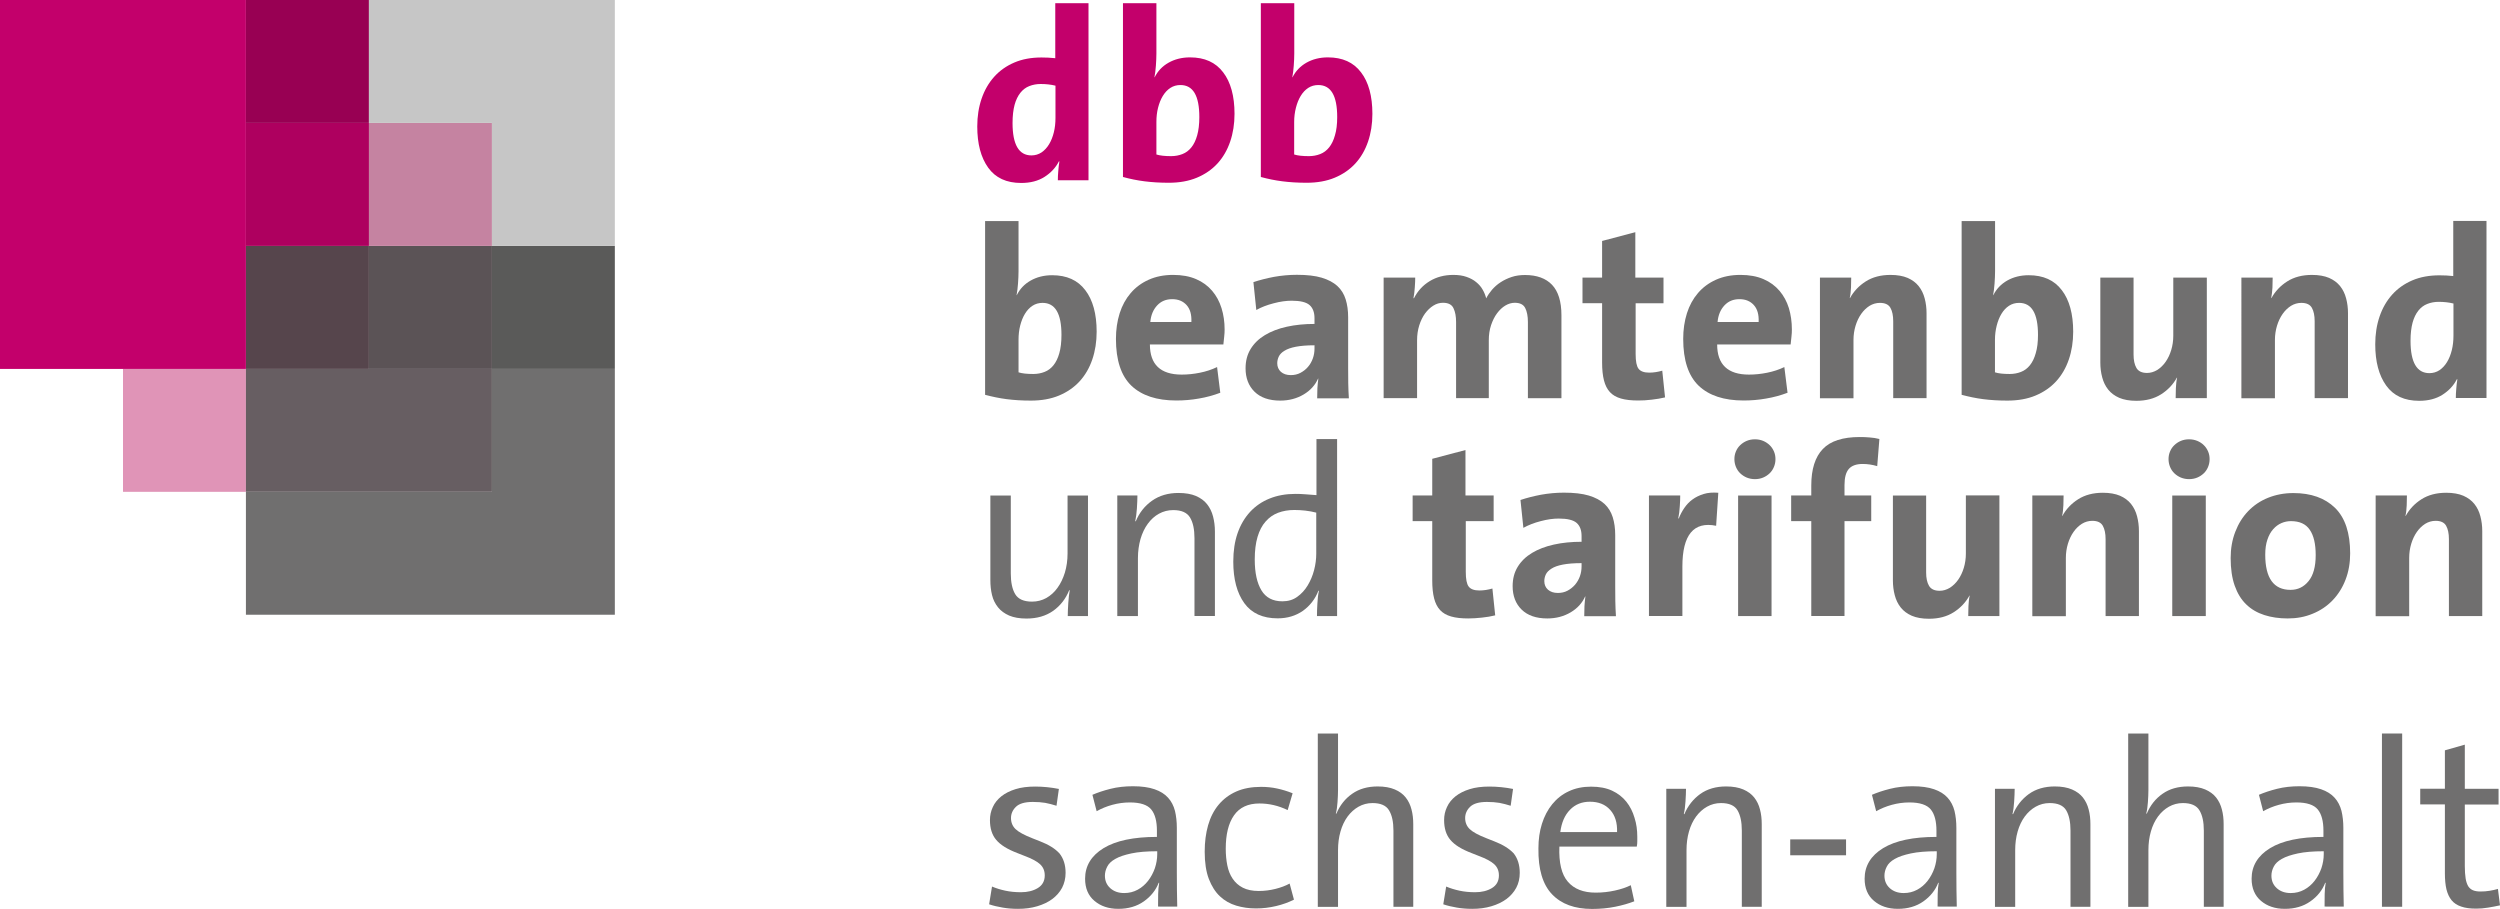 <?xml version="1.0" encoding="utf-8"?>
<!-- Generator: Adobe Illustrator 23.0.2, SVG Export Plug-In . SVG Version: 6.00 Build 0)  -->
<svg version="1.1" id="Ebene_1" xmlns="http://www.w3.org/2000/svg" xmlns:xlink="http://www.w3.org/1999/xlink" x="0px" y="0px"
	 viewBox="0 0 242.26 88.08" style="enable-background:new 0 0 242.26 88.08;" xml:space="preserve">
<style type="text/css">
	.st0{fill:#E094B7;}
	.st1{fill:#56454C;}
	.st2{fill:#5B5356;}
	.st3{fill:#C583A1;}
	.st4{fill:#675E62;}
	.st5{fill:#AE005F;}
	.st6{fill:#980053;}
	.st7{fill:#5A5A59;}
	.st8{fill:#706F6F;}
	.st9{fill:#C3006B;}
	.st10{fill:#C6C6C6;}
	.st11{fill-rule:evenodd;clip-rule:evenodd;fill:#706F6F;}
	.st12{fill-rule:evenodd;clip-rule:evenodd;fill:#C3006B;}
</style>
<g>
	<polygon class="st0" points="11.92,35.75 23.83,35.75 23.83,47.66 11.92,47.66 11.92,35.75 	"/>
	<polygon class="st1" points="23.83,23.83 35.75,23.83 35.75,35.75 23.83,35.75 23.83,23.83 	"/>
	<polygon class="st2" points="35.75,23.83 47.67,23.83 47.67,35.75 35.75,35.75 35.75,23.83 	"/>
	<polygon class="st3" points="35.75,11.91 47.67,11.91 47.67,23.83 35.75,23.83 35.75,11.91 	"/>
	<polygon class="st4" points="23.83,35.75 47.67,35.75 47.67,47.66 23.83,47.66 23.83,35.75 	"/>
	<polygon class="st5" points="23.83,11.91 35.75,11.91 35.75,23.83 23.83,23.83 23.83,11.91 	"/>
	<polygon class="st6" points="23.83,0 35.75,0 35.75,11.91 23.83,11.91 23.83,0 	"/>
	<polygon class="st7" points="47.67,23.83 59.58,23.83 59.58,35.75 47.67,35.75 47.67,23.83 	"/>
	<polygon class="st8" points="47.67,35.75 59.58,35.75 59.58,59.57 23.83,59.57 23.83,47.66 47.67,47.66 47.67,35.75 	"/>
	<polygon class="st9" points="23.83,0 23.83,35.75 0,35.75 0,0 23.83,0 	"/>
	<polygon class="st10" points="35.75,0 59.58,0 59.58,23.83 47.67,23.83 47.67,11.91 35.75,11.91 35.75,0 	"/>
	<path class="st8" d="M103.47,59.7c0-0.36,0.02-0.78,0.05-1.26c0.03-0.48,0.08-0.89,0.14-1.23l-0.05-0.02
		c-0.33,0.83-0.85,1.5-1.55,2c-0.71,0.5-1.57,0.75-2.59,0.75c-0.67,0-1.23-0.1-1.68-0.29c-0.45-0.2-0.81-0.46-1.08-0.8
		c-0.27-0.34-0.47-0.73-0.58-1.19c-0.11-0.45-0.16-0.94-0.16-1.46v-8.18h1.98v7.55c0,0.86,0.14,1.53,0.43,2.01
		c0.29,0.48,0.83,0.72,1.63,0.72c0.5,0,0.96-0.12,1.38-0.35c0.42-0.24,0.78-0.56,1.08-0.98c0.31-0.42,0.54-0.91,0.72-1.48
		c0.17-0.57,0.26-1.19,0.26-1.85v-5.62h1.98V59.7H103.47L103.47,59.7z"/>
	<path class="st8" d="M115.75,59.7v-7.54c0-0.86-0.14-1.53-0.43-2.01c-0.29-0.48-0.83-0.72-1.63-0.72c-0.5,0-0.96,0.12-1.38,0.35
		c-0.42,0.23-0.78,0.56-1.08,0.97c-0.31,0.42-0.54,0.91-0.71,1.48c-0.16,0.57-0.25,1.19-0.25,1.85v5.62h-2V48.01h1.95
		c0,0.36-0.02,0.78-0.05,1.26c-0.03,0.48-0.09,0.89-0.16,1.23l0.05,0.02c0.34-0.83,0.87-1.5,1.58-2c0.71-0.5,1.56-0.75,2.56-0.75
		c0.67,0,1.24,0.1,1.69,0.29c0.45,0.2,0.82,0.46,1.08,0.8c0.27,0.34,0.46,0.73,0.58,1.19c0.12,0.46,0.18,0.94,0.18,1.46v8.18H115.75
		L115.75,59.7z"/>
	<path class="st11" d="M127.57,49.68c-0.36-0.09-0.72-0.16-1.08-0.2c-0.36-0.04-0.71-0.06-1.06-0.06c-0.58,0-1.1,0.09-1.58,0.27
		c-0.47,0.18-0.87,0.46-1.21,0.85c-0.34,0.38-0.6,0.88-0.78,1.49c-0.18,0.61-0.27,1.34-0.27,2.19c0,1.29,0.22,2.28,0.65,2.99
		c0.43,0.71,1.11,1.06,2.03,1.06c0.55,0,1.03-0.14,1.43-0.43c0.41-0.29,0.75-0.66,1.02-1.11c0.27-0.45,0.48-0.94,0.62-1.48
		c0.14-0.54,0.21-1.07,0.21-1.59V49.68L127.57,49.68z M127.62,59.7c0-0.34,0.01-0.75,0.04-1.21c0.02-0.46,0.07-0.88,0.15-1.23
		l-0.05-0.02c-0.31,0.81-0.82,1.46-1.5,1.95c-0.69,0.48-1.5,0.73-2.45,0.73c-1.44,0-2.52-0.49-3.23-1.47
		c-0.71-0.98-1.07-2.32-1.07-4.03c0-1.03,0.14-1.96,0.42-2.76c0.28-0.81,0.69-1.49,1.21-2.06c0.52-0.56,1.16-1,1.89-1.29
		c0.74-0.3,1.57-0.45,2.49-0.45c0.33,0,0.66,0.01,1,0.04c0.34,0.02,0.69,0.05,1.05,0.08v-5.43h2V59.7H127.62L127.62,59.7z"/>
	<path class="st8" d="M144.89,59.63c-0.39,0.1-0.82,0.17-1.29,0.22c-0.47,0.05-0.91,0.08-1.32,0.08c-0.66,0-1.21-0.06-1.66-0.19
		c-0.45-0.13-0.8-0.33-1.07-0.62c-0.27-0.29-0.46-0.67-0.58-1.14c-0.12-0.47-0.18-1.05-0.18-1.74V50.5h-1.9v-2.49h1.9v-3.55
		l3.22-0.85v4.4h2.73v2.49h-2.7v4.91c0,0.71,0.09,1.18,0.28,1.43c0.19,0.25,0.53,0.38,1.04,0.38c0.22,0,0.43-0.02,0.63-0.05
		c0.2-0.03,0.42-0.08,0.63-0.14L144.89,59.63L144.89,59.63z"/>
	<path class="st11" d="M153.26,54.57c-0.74,0-1.34,0.05-1.81,0.14c-0.47,0.09-0.84,0.22-1.1,0.39c-0.27,0.17-0.45,0.35-0.55,0.56
		c-0.1,0.21-0.15,0.43-0.15,0.65c0,0.35,0.12,0.62,0.35,0.83c0.24,0.21,0.56,0.32,0.96,0.32c0.34,0,0.66-0.07,0.94-0.22
		c0.28-0.15,0.52-0.34,0.73-0.58c0.2-0.24,0.36-0.51,0.47-0.82c0.11-0.31,0.16-0.63,0.16-0.96V54.57L153.26,54.57z M153.52,59.7
		c0-0.31,0.01-0.63,0.02-0.95c0.02-0.32,0.05-0.63,0.09-0.93l-0.02-0.03c-0.28,0.64-0.75,1.16-1.41,1.55
		c-0.66,0.39-1.41,0.59-2.26,0.59c-1.08,0-1.91-0.29-2.49-0.86c-0.58-0.57-0.87-1.33-0.87-2.27c0-0.71,0.16-1.33,0.49-1.87
		c0.33-0.54,0.79-0.99,1.39-1.35c0.6-0.36,1.3-0.63,2.12-0.81c0.81-0.18,1.71-0.27,2.68-0.27v-0.56c0-0.56-0.16-0.99-0.48-1.27
		c-0.32-0.28-0.9-0.42-1.73-0.42c-0.53,0-1.12,0.08-1.75,0.25c-0.63,0.16-1.19,0.38-1.68,0.65l-0.28-2.7
		c0.6-0.2,1.26-0.37,1.99-0.51c0.73-0.13,1.47-0.2,2.22-0.2c0.97,0,1.77,0.09,2.41,0.28c0.63,0.19,1.14,0.46,1.52,0.81
		c0.38,0.35,0.64,0.79,0.8,1.29c0.16,0.51,0.24,1.09,0.24,1.73v4.94c0,0.46,0,0.94,0.01,1.45c0.01,0.51,0.03,1,0.06,1.47H153.52
		L153.52,59.7z"/>
	<path class="st11" d="M166.3,50.95c-2.18-0.44-3.27,0.88-3.27,3.95v4.79h-3.24V48.01h3.03c0,0.27-0.01,0.61-0.04,1.02
		c-0.02,0.41-0.07,0.82-0.15,1.21h0.05c0.14-0.36,0.32-0.7,0.54-1.02c0.22-0.32,0.48-0.6,0.79-0.82c0.31-0.23,0.67-0.4,1.08-0.53
		c0.41-0.13,0.89-0.16,1.42-0.12L166.3,50.95L166.3,50.95z"/>
	<path class="st11" d="M168.43,59.7V48.51v-0.49h3.24V59.7H168.43L168.43,59.7z M172.05,44.49c0,0.27-0.05,0.52-0.15,0.76
		c-0.1,0.24-0.24,0.45-0.42,0.62c-0.18,0.17-0.39,0.31-0.63,0.41c-0.24,0.1-0.5,0.15-0.79,0.15c-0.28,0-0.54-0.05-0.79-0.15
		c-0.24-0.1-0.45-0.24-0.63-0.41c-0.18-0.17-0.32-0.38-0.42-0.62c-0.1-0.24-0.15-0.5-0.15-0.76c0-0.27,0.05-0.52,0.15-0.75
		c0.1-0.24,0.24-0.44,0.42-0.61c0.18-0.17,0.39-0.31,0.63-0.41c0.24-0.1,0.51-0.15,0.79-0.15c0.28,0,0.54,0.05,0.79,0.15
		c0.24,0.1,0.45,0.24,0.63,0.41c0.18,0.17,0.32,0.38,0.42,0.61C172,43.97,172.05,44.22,172.05,44.49L172.05,44.49z"/>
	<path class="st8" d="M181.91,45.17c-0.47-0.14-0.94-0.21-1.41-0.21c-0.61,0-1.06,0.16-1.34,0.48c-0.28,0.32-0.42,0.84-0.42,1.56
		v1.01h2.59v2.49h-2.59v9.19h-3.22V50.5h-1.95v-2.49h1.95v-0.96c0-1.58,0.37-2.76,1.12-3.54c0.74-0.78,1.94-1.16,3.58-1.16
		c0.31,0,0.63,0.01,0.95,0.04c0.32,0.02,0.64,0.07,0.95,0.15L181.91,45.17L181.91,45.17z"/>
	<path class="st8" d="M190.73,59.7c0-0.25,0.01-0.57,0.02-0.95c0.02-0.38,0.05-0.72,0.12-1.02l-0.02-0.02
		c-0.36,0.66-0.87,1.2-1.53,1.62c-0.66,0.42-1.46,0.63-2.4,0.63c-0.66,0-1.21-0.1-1.66-0.29c-0.45-0.2-0.8-0.46-1.07-0.8
		c-0.27-0.34-0.46-0.73-0.58-1.19c-0.12-0.45-0.18-0.93-0.18-1.43v-8.23h3.22v7.45c0,0.55,0.09,0.98,0.28,1.3
		c0.19,0.32,0.53,0.48,1.03,0.48c0.34,0,0.67-0.1,0.99-0.29c0.31-0.2,0.58-0.46,0.81-0.79c0.23-0.33,0.41-0.71,0.54-1.14
		c0.13-0.43,0.2-0.89,0.2-1.38v-5.64h3.25V59.7H190.73L190.73,59.7z"/>
	<path class="st8" d="M204.04,59.7v-7.45c0-0.55-0.09-0.98-0.27-1.3c-0.18-0.32-0.52-0.48-1.02-0.48c-0.36,0-0.7,0.1-1.01,0.29
		c-0.31,0.2-0.58,0.46-0.81,0.79c-0.23,0.33-0.41,0.71-0.54,1.14c-0.13,0.43-0.2,0.89-0.2,1.38v5.64h-3.25V48.01h3.03
		c0,0.25-0.01,0.57-0.02,0.95c-0.02,0.38-0.05,0.72-0.12,1.02l0.02,0.02c0.36-0.66,0.87-1.2,1.53-1.62c0.66-0.42,1.46-0.63,2.4-0.63
		c0.66,0,1.21,0.1,1.66,0.29c0.45,0.2,0.8,0.46,1.07,0.8c0.27,0.34,0.46,0.73,0.58,1.19c0.12,0.46,0.18,0.93,0.18,1.44v8.23H204.04
		L204.04,59.7z"/>
	<path class="st11" d="M210.5,59.7V48.51v-0.49h3.25V59.7H210.5L210.5,59.7z M214.12,44.49c0,0.27-0.05,0.52-0.15,0.76
		c-0.1,0.24-0.24,0.45-0.42,0.62c-0.18,0.17-0.39,0.31-0.63,0.41c-0.24,0.1-0.51,0.15-0.79,0.15c-0.28,0-0.54-0.05-0.79-0.15
		c-0.24-0.1-0.45-0.24-0.63-0.41c-0.18-0.17-0.32-0.38-0.42-0.62c-0.1-0.24-0.15-0.5-0.15-0.76c0-0.27,0.05-0.52,0.15-0.75
		c0.1-0.24,0.24-0.44,0.42-0.61c0.18-0.17,0.39-0.31,0.63-0.41c0.24-0.1,0.51-0.15,0.79-0.15c0.28,0,0.54,0.05,0.79,0.15
		c0.24,0.1,0.46,0.24,0.63,0.41c0.18,0.17,0.32,0.38,0.42,0.61C214.07,43.97,214.12,44.22,214.12,44.49L214.12,44.49z"/>
	<path class="st11" d="M224.4,53.79c0-1.08-0.19-1.9-0.58-2.46c-0.38-0.56-0.99-0.83-1.82-0.83c-0.31,0-0.62,0.06-0.92,0.19
		c-0.3,0.13-0.56,0.32-0.8,0.59c-0.24,0.27-0.42,0.6-0.56,1.01c-0.14,0.41-0.21,0.89-0.21,1.46c0,2.27,0.82,3.41,2.45,3.41
		c0.71,0,1.29-0.28,1.75-0.85C224.17,55.75,224.4,54.91,224.4,53.79L224.4,53.79z M227.74,53.63c0,0.92-0.15,1.78-0.45,2.55
		c-0.3,0.78-0.72,1.44-1.26,2c-0.54,0.56-1.18,0.99-1.92,1.29c-0.74,0.31-1.54,0.46-2.42,0.46c-0.83,0-1.59-0.11-2.27-0.33
		c-0.68-0.22-1.27-0.56-1.75-1.03c-0.49-0.47-0.86-1.08-1.12-1.82c-0.26-0.74-0.39-1.63-0.39-2.67c0-0.93,0.15-1.78,0.45-2.55
		c0.3-0.78,0.71-1.44,1.25-2c0.53-0.55,1.17-0.99,1.92-1.29c0.75-0.3,1.56-0.46,2.46-0.46c1.71,0,3.05,0.48,4.03,1.43
		C227.25,50.17,227.74,51.64,227.74,53.63L227.74,53.63z"/>
	<path class="st8" d="M237.31,59.7v-7.45c0-0.55-0.09-0.98-0.27-1.3c-0.18-0.32-0.52-0.48-1.02-0.48c-0.36,0-0.7,0.1-1.01,0.29
		c-0.31,0.2-0.58,0.46-0.81,0.79c-0.23,0.33-0.41,0.71-0.54,1.14c-0.13,0.43-0.2,0.89-0.2,1.38v5.64h-3.25V48.01h3.03
		c0,0.25-0.01,0.57-0.02,0.95c-0.02,0.38-0.05,0.72-0.12,1.02l0.02,0.02c0.36-0.66,0.87-1.2,1.53-1.62c0.66-0.42,1.46-0.63,2.4-0.63
		c0.66,0,1.21,0.1,1.66,0.29c0.45,0.2,0.8,0.46,1.07,0.8c0.27,0.34,0.46,0.73,0.58,1.19c0.12,0.46,0.18,0.93,0.18,1.44v8.23H237.31
		L237.31,59.7z"/>
	<path class="st11" d="M102.86,32.45c0-2.07-0.61-3.1-1.83-3.1c-0.36,0-0.69,0.09-0.98,0.28c-0.29,0.19-0.53,0.45-0.73,0.78
		c-0.2,0.33-0.35,0.71-0.46,1.14c-0.11,0.43-0.16,0.89-0.16,1.38v3.15c0.34,0.11,0.82,0.16,1.43,0.16c0.39,0,0.76-0.07,1.09-0.2
		c0.34-0.13,0.63-0.35,0.87-0.65c0.24-0.3,0.43-0.69,0.56-1.16C102.79,33.74,102.86,33.15,102.86,32.45L102.86,32.45z M106.27,32.14
		c0,0.97-0.14,1.87-0.42,2.69c-0.28,0.82-0.69,1.53-1.23,2.12c-0.54,0.59-1.21,1.05-2,1.38c-0.79,0.33-1.7,0.49-2.72,0.49
		c-0.86,0-1.65-0.05-2.35-0.14c-0.71-0.09-1.4-0.24-2.09-0.42V21.42h3.24v4.87c0,0.36-0.02,0.76-0.05,1.19
		c-0.03,0.43-0.08,0.8-0.14,1.12h0.02c0.3-0.6,0.74-1.07,1.34-1.41c0.6-0.34,1.29-0.52,2.09-0.52c1.41,0,2.48,0.48,3.21,1.45
		C105.9,29.07,106.27,30.42,106.27,32.14L106.27,32.14z"/>
	<path class="st11" d="M115.45,31.2c0.03-0.71-0.12-1.25-0.46-1.63c-0.34-0.38-0.8-0.58-1.4-0.58s-1.08,0.2-1.46,0.61
		c-0.38,0.41-0.6,0.94-0.66,1.6H115.45L115.45,31.2z M118.67,31.93c0,0.22-0.01,0.45-0.04,0.69c-0.02,0.24-0.05,0.5-0.08,0.76h-7.12
		c0,1.94,1.03,2.92,3.08,2.92c0.58,0,1.17-0.06,1.76-0.18c0.6-0.12,1.15-0.3,1.67-0.55l0.31,2.49c-0.66,0.25-1.35,0.44-2.07,0.56
		c-0.72,0.13-1.45,0.19-2.19,0.19c-1.9,0-3.35-0.48-4.35-1.43c-1-0.96-1.5-2.47-1.5-4.54c0-0.89,0.12-1.72,0.36-2.48
		c0.24-0.76,0.6-1.41,1.07-1.96c0.47-0.55,1.05-0.98,1.74-1.29c0.69-0.31,1.48-0.47,2.37-0.47c0.86,0,1.61,0.14,2.23,0.41
		c0.63,0.27,1.14,0.65,1.55,1.13c0.41,0.48,0.71,1.04,0.91,1.68C118.57,30.5,118.67,31.19,118.67,31.93L118.67,31.93z"/>
	<path class="st11" d="M127.39,33.46c-0.74,0-1.34,0.05-1.81,0.14c-0.47,0.09-0.84,0.22-1.11,0.39c-0.27,0.16-0.45,0.35-0.55,0.56
		c-0.1,0.21-0.15,0.43-0.15,0.65c0,0.34,0.12,0.62,0.35,0.83c0.24,0.21,0.56,0.32,0.96,0.32c0.34,0,0.66-0.07,0.94-0.22
		c0.28-0.15,0.53-0.34,0.73-0.58c0.2-0.23,0.36-0.51,0.47-0.82c0.11-0.31,0.16-0.63,0.16-0.96V33.46L127.39,33.46z M127.64,38.58
		c0-0.31,0.01-0.63,0.02-0.95c0.02-0.32,0.05-0.63,0.09-0.93l-0.02-0.02c-0.28,0.64-0.75,1.16-1.41,1.55
		c-0.66,0.39-1.41,0.59-2.26,0.59c-1.08,0-1.91-0.29-2.49-0.86c-0.58-0.57-0.87-1.33-0.87-2.27c0-0.71,0.16-1.33,0.49-1.87
		c0.33-0.54,0.79-0.99,1.39-1.35c0.6-0.36,1.3-0.63,2.12-0.81c0.82-0.18,1.71-0.27,2.68-0.27v-0.56c0-0.56-0.16-0.99-0.48-1.27
		c-0.32-0.28-0.9-0.42-1.73-0.42c-0.53,0-1.12,0.08-1.75,0.25c-0.63,0.16-1.2,0.38-1.68,0.65l-0.28-2.7c0.6-0.2,1.26-0.37,1.99-0.51
		c0.73-0.13,1.47-0.2,2.22-0.2c0.97,0,1.78,0.09,2.41,0.28c0.63,0.19,1.14,0.46,1.52,0.81c0.38,0.35,0.64,0.78,0.8,1.29
		c0.16,0.51,0.24,1.09,0.24,1.73v4.94c0,0.45,0,0.94,0.01,1.45c0.01,0.51,0.03,1,0.06,1.47H127.64L127.64,38.58z"/>
	<path class="st11" d="M148.06,38.58V31.2c0-0.56-0.09-1.02-0.26-1.35c-0.17-0.34-0.51-0.51-1.01-0.51c-0.31,0-0.62,0.09-0.92,0.27
		c-0.3,0.18-0.56,0.43-0.8,0.75c-0.24,0.32-0.43,0.71-0.58,1.15c-0.15,0.45-0.22,0.94-0.22,1.47v5.6h-3.17V31.2
		c0-0.53-0.08-0.98-0.25-1.33c-0.16-0.35-0.5-0.53-1.02-0.53c-0.33,0-0.64,0.09-0.94,0.28c-0.3,0.19-0.56,0.44-0.8,0.76
		c-0.23,0.32-0.42,0.71-0.56,1.15c-0.14,0.45-0.21,0.93-0.21,1.45v5.6h-3.24V26.9h3.06c0,0.25-0.01,0.56-0.04,0.94
		c-0.02,0.38-0.07,0.73-0.13,1.06h0.05c0.36-0.71,0.87-1.26,1.53-1.66c0.66-0.4,1.42-0.6,2.28-0.6c0.49,0,0.91,0.06,1.28,0.19
		c0.37,0.13,0.68,0.29,0.94,0.51c0.26,0.21,0.47,0.45,0.62,0.72c0.16,0.27,0.27,0.55,0.35,0.85c0.14-0.28,0.33-0.56,0.56-0.83
		c0.24-0.27,0.51-0.52,0.84-0.73c0.32-0.21,0.68-0.38,1.07-0.51c0.39-0.13,0.82-0.19,1.29-0.19c1.14,0,2.02,0.32,2.62,0.95
		c0.6,0.63,0.91,1.62,0.91,2.95v8.04H148.06L148.06,38.58z"/>
	<path class="st8" d="M161.35,38.51c-0.39,0.09-0.82,0.17-1.29,0.22c-0.47,0.06-0.91,0.08-1.32,0.08c-0.66,0-1.21-0.06-1.66-0.19
		c-0.45-0.13-0.8-0.33-1.07-0.62c-0.27-0.29-0.46-0.67-0.58-1.14c-0.12-0.47-0.18-1.05-0.18-1.74v-5.74h-1.9V26.9h1.9v-3.55
		l3.22-0.85v4.4h2.73v2.49h-2.7v4.91c0,0.71,0.09,1.18,0.28,1.43c0.19,0.25,0.53,0.38,1.04,0.38c0.22,0,0.43-0.02,0.63-0.05
		c0.2-0.03,0.42-0.08,0.63-0.14L161.35,38.51L161.35,38.51z"/>
	<path class="st11" d="M170.42,31.2c0.03-0.71-0.12-1.25-0.46-1.63c-0.34-0.38-0.8-0.58-1.4-0.58c-0.6,0-1.08,0.2-1.46,0.61
		c-0.38,0.41-0.6,0.94-0.66,1.6H170.42L170.42,31.2z M173.64,31.93c0,0.22-0.01,0.45-0.04,0.69c-0.02,0.24-0.05,0.5-0.08,0.76h-7.12
		c0,1.94,1.03,2.92,3.08,2.92c0.58,0,1.17-0.06,1.76-0.18c0.6-0.12,1.15-0.3,1.67-0.55l0.31,2.49c-0.66,0.25-1.35,0.44-2.07,0.56
		c-0.72,0.13-1.45,0.19-2.19,0.19c-1.9,0-3.35-0.48-4.35-1.43c-1-0.96-1.5-2.47-1.5-4.54c0-0.89,0.12-1.72,0.36-2.48
		c0.24-0.76,0.6-1.41,1.07-1.96c0.47-0.55,1.05-0.98,1.74-1.29c0.69-0.31,1.48-0.47,2.38-0.47c0.86,0,1.61,0.14,2.23,0.41
		c0.63,0.27,1.14,0.65,1.55,1.13c0.41,0.48,0.71,1.04,0.91,1.68C173.54,30.5,173.64,31.19,173.64,31.93L173.64,31.93z"/>
	<path class="st8" d="M183.46,38.58v-7.45c0-0.55-0.09-0.98-0.27-1.3c-0.18-0.32-0.52-0.48-1.02-0.48c-0.36,0-0.7,0.1-1.01,0.29
		c-0.31,0.2-0.58,0.46-0.81,0.79c-0.23,0.33-0.41,0.71-0.54,1.14c-0.13,0.43-0.2,0.89-0.2,1.38v5.64h-3.25V26.9h3.03
		c0,0.25-0.01,0.57-0.02,0.95c-0.02,0.38-0.05,0.72-0.12,1.02l0.02,0.02c0.36-0.66,0.87-1.2,1.53-1.62c0.66-0.42,1.46-0.63,2.4-0.63
		c0.66,0,1.21,0.1,1.66,0.29c0.45,0.2,0.8,0.46,1.07,0.8c0.27,0.34,0.46,0.73,0.58,1.19c0.12,0.45,0.18,0.93,0.18,1.43v8.23H183.46
		L183.46,38.58z"/>
	<path class="st11" d="M197.49,32.45c0-2.07-0.61-3.1-1.83-3.1c-0.36,0-0.69,0.09-0.98,0.28c-0.29,0.19-0.53,0.45-0.73,0.78
		c-0.2,0.33-0.35,0.71-0.46,1.14c-0.11,0.43-0.17,0.89-0.17,1.38v3.15c0.34,0.11,0.82,0.16,1.43,0.16c0.39,0,0.76-0.07,1.09-0.2
		c0.34-0.13,0.63-0.35,0.87-0.65c0.24-0.3,0.43-0.69,0.56-1.16C197.42,33.74,197.49,33.15,197.49,32.45L197.49,32.45z M200.9,32.14
		c0,0.97-0.14,1.87-0.42,2.69c-0.28,0.82-0.69,1.53-1.23,2.12s-1.21,1.05-2,1.38c-0.79,0.33-1.7,0.49-2.72,0.49
		c-0.86,0-1.65-0.05-2.35-0.14c-0.71-0.09-1.4-0.24-2.09-0.42V21.42h3.24v4.87c0,0.36-0.02,0.76-0.05,1.19
		c-0.03,0.43-0.08,0.8-0.14,1.12h0.02c0.3-0.6,0.75-1.07,1.34-1.41c0.6-0.34,1.29-0.52,2.09-0.52c1.41,0,2.48,0.48,3.21,1.45
		C200.53,29.07,200.9,30.42,200.9,32.14L200.9,32.14z"/>
	<path class="st8" d="M210.83,38.58c0-0.25,0.01-0.57,0.02-0.95c0.02-0.38,0.05-0.73,0.12-1.02l-0.02-0.02
		c-0.36,0.66-0.87,1.2-1.53,1.62c-0.66,0.42-1.46,0.63-2.4,0.63c-0.66,0-1.21-0.1-1.66-0.29c-0.45-0.2-0.8-0.46-1.07-0.8
		c-0.27-0.34-0.46-0.73-0.58-1.19c-0.12-0.45-0.18-0.93-0.18-1.43V26.9h3.22v7.45c0,0.55,0.09,0.98,0.28,1.31
		c0.19,0.32,0.53,0.48,1.03,0.48c0.34,0,0.67-0.1,0.99-0.29c0.31-0.2,0.58-0.46,0.81-0.79c0.23-0.33,0.41-0.71,0.54-1.14
		c0.13-0.43,0.2-0.89,0.2-1.38V26.9h3.25v11.68H210.83L210.83,38.58z"/>
	<path class="st8" d="M224.3,38.58v-7.45c0-0.55-0.09-0.98-0.27-1.3c-0.18-0.32-0.52-0.48-1.02-0.48c-0.36,0-0.7,0.1-1.01,0.29
		c-0.31,0.2-0.58,0.46-0.81,0.79c-0.23,0.33-0.41,0.71-0.54,1.14c-0.13,0.43-0.2,0.89-0.2,1.38v5.64h-3.25V26.9h3.03
		c0,0.25-0.01,0.57-0.02,0.95c-0.02,0.38-0.06,0.72-0.12,1.02l0.02,0.02c0.36-0.66,0.87-1.2,1.53-1.62c0.66-0.42,1.46-0.63,2.4-0.63
		c0.66,0,1.21,0.1,1.66,0.29c0.45,0.2,0.8,0.46,1.07,0.8c0.27,0.34,0.46,0.73,0.58,1.19c0.12,0.45,0.18,0.93,0.18,1.43v8.23H224.3
		L224.3,38.58z"/>
	<path class="st11" d="M237.74,29.41c-0.44-0.11-0.92-0.16-1.43-0.16c-0.39,0-0.76,0.07-1.09,0.2c-0.34,0.13-0.63,0.35-0.87,0.65
		c-0.24,0.3-0.43,0.69-0.56,1.16c-0.13,0.48-0.2,1.07-0.2,1.77c0,2.08,0.61,3.13,1.83,3.13c0.36,0,0.69-0.1,0.98-0.29
		c0.29-0.2,0.53-0.46,0.73-0.79c0.2-0.33,0.35-0.71,0.46-1.15c0.11-0.44,0.16-0.91,0.16-1.41V29.41L237.74,29.41z M237.98,38.58
		c0-0.27,0.01-0.56,0.04-0.88c0.02-0.32,0.06-0.64,0.11-0.95h-0.05c-0.31,0.61-0.78,1.11-1.39,1.5c-0.61,0.39-1.36,0.59-2.26,0.59
		c-1.43,0-2.49-0.49-3.2-1.48c-0.71-0.99-1.06-2.32-1.06-4c0-0.97,0.14-1.87,0.42-2.69c0.28-0.82,0.69-1.53,1.22-2.12
		c0.53-0.59,1.18-1.05,1.95-1.38c0.77-0.33,1.65-0.49,2.63-0.49c0.44,0,0.89,0.02,1.34,0.07v-5.34h3.22v17.16H237.98L237.98,38.58z"
		/>
	<path class="st12" d="M102.27,8.3c-0.44-0.11-0.92-0.16-1.43-0.16c-0.39,0-0.76,0.07-1.09,0.2c-0.34,0.13-0.63,0.35-0.87,0.65
		c-0.24,0.3-0.43,0.69-0.56,1.16c-0.13,0.48-0.2,1.07-0.2,1.78c0,2.08,0.61,3.13,1.83,3.13c0.36,0,0.69-0.1,0.98-0.29
		c0.29-0.2,0.53-0.46,0.73-0.79c0.2-0.33,0.35-0.71,0.46-1.15c0.11-0.44,0.16-0.91,0.16-1.41V8.3L102.27,8.3z M102.51,17.47
		c0-0.27,0.01-0.56,0.04-0.88c0.02-0.32,0.06-0.64,0.11-0.95h-0.05c-0.31,0.61-0.78,1.11-1.39,1.5c-0.61,0.39-1.36,0.59-2.26,0.59
		c-1.43,0-2.49-0.49-3.2-1.48c-0.71-0.99-1.06-2.32-1.06-4c0-0.97,0.14-1.87,0.42-2.69c0.28-0.82,0.69-1.53,1.22-2.12
		c0.53-0.59,1.18-1.05,1.95-1.38c0.77-0.33,1.65-0.49,2.63-0.49c0.44,0,0.89,0.02,1.34,0.07V0.31h3.22v17.16H102.51L102.51,17.47z"
		/>
	<path class="st12" d="M116.22,11.34c0-2.07-0.61-3.1-1.83-3.1c-0.36,0-0.69,0.09-0.98,0.28c-0.29,0.19-0.53,0.45-0.73,0.78
		c-0.2,0.33-0.35,0.71-0.46,1.14c-0.11,0.43-0.16,0.89-0.16,1.38v3.15c0.35,0.11,0.82,0.16,1.43,0.16c0.39,0,0.76-0.07,1.09-0.2
		c0.34-0.13,0.63-0.35,0.87-0.65c0.24-0.3,0.43-0.69,0.56-1.16C116.15,12.63,116.22,12.04,116.22,11.34L116.22,11.34z M119.63,11.03
		c0,0.97-0.14,1.87-0.42,2.69c-0.28,0.82-0.69,1.53-1.23,2.12c-0.54,0.59-1.21,1.05-2,1.38c-0.79,0.33-1.7,0.49-2.72,0.49
		c-0.86,0-1.65-0.05-2.35-0.14c-0.71-0.09-1.4-0.23-2.09-0.42V0.31h3.24v4.87c0,0.36-0.02,0.76-0.05,1.19
		c-0.03,0.43-0.08,0.8-0.14,1.12h0.02c0.3-0.6,0.74-1.07,1.34-1.41c0.6-0.34,1.29-0.52,2.09-0.52c1.41,0,2.48,0.48,3.21,1.45
		C119.26,7.96,119.63,9.31,119.63,11.03L119.63,11.03z"/>
	<path class="st12" d="M129.58,11.34c0-2.07-0.61-3.1-1.83-3.1c-0.36,0-0.69,0.09-0.98,0.28c-0.29,0.19-0.53,0.45-0.73,0.78
		c-0.2,0.33-0.35,0.71-0.46,1.14c-0.11,0.43-0.17,0.89-0.17,1.38v3.15c0.34,0.11,0.82,0.16,1.43,0.16c0.39,0,0.76-0.07,1.09-0.2
		c0.34-0.13,0.63-0.35,0.87-0.65c0.24-0.3,0.43-0.69,0.56-1.16C129.51,12.63,129.58,12.04,129.58,11.34L129.58,11.34z M132.99,11.03
		c0,0.97-0.14,1.87-0.42,2.69c-0.28,0.82-0.69,1.53-1.23,2.12c-0.54,0.59-1.21,1.05-2,1.38c-0.79,0.33-1.7,0.49-2.72,0.49
		c-0.86,0-1.65-0.05-2.35-0.14c-0.71-0.09-1.4-0.23-2.09-0.42V0.31h3.24v4.87c0,0.36-0.02,0.76-0.05,1.19
		c-0.03,0.43-0.08,0.8-0.14,1.12h0.02c0.3-0.6,0.75-1.07,1.34-1.41c0.6-0.34,1.29-0.52,2.09-0.52c1.41,0,2.48,0.48,3.21,1.45
		C132.62,7.96,132.99,9.31,132.99,11.03L132.99,11.03z"/>
	<path class="st8" d="M103.26,84.58c0,0.54-0.12,1.02-0.34,1.45c-0.23,0.43-0.55,0.79-0.95,1.09c-0.41,0.3-0.89,0.53-1.46,0.7
		c-0.57,0.17-1.19,0.25-1.86,0.25c-0.52,0-1.02-0.04-1.48-0.12c-0.47-0.08-0.91-0.18-1.32-0.32l0.28-1.72
		c0.4,0.17,0.83,0.3,1.29,0.4c0.46,0.1,0.97,0.15,1.52,0.15c0.63,0,1.17-0.13,1.62-0.4c0.45-0.27,0.68-0.68,0.68-1.23
		c0-0.45-0.15-0.8-0.45-1.08c-0.3-0.28-0.79-0.54-1.48-0.8l-0.71-0.28c-0.97-0.37-1.65-0.79-2.06-1.28
		c-0.41-0.48-0.61-1.12-0.61-1.92c0-0.45,0.09-0.87,0.28-1.27c0.18-0.4,0.46-0.74,0.83-1.04c0.37-0.29,0.82-0.52,1.37-0.69
		c0.54-0.17,1.18-0.25,1.9-0.25c0.38,0,0.77,0.02,1.17,0.06c0.4,0.04,0.77,0.1,1.13,0.17l-0.23,1.63c-0.37-0.12-0.73-0.21-1.09-0.28
		c-0.36-0.06-0.76-0.09-1.21-0.09c-0.77,0-1.31,0.16-1.63,0.47c-0.32,0.31-0.48,0.68-0.48,1.09c0,0.43,0.15,0.79,0.44,1.07
		c0.29,0.28,0.84,0.58,1.63,0.89l0.76,0.3c0.83,0.32,1.45,0.71,1.87,1.17C103.05,83.18,103.26,83.8,103.26,84.58L103.26,84.58z"/>
	<path class="st11" d="M112.13,82.49c-1.01,0-1.84,0.07-2.5,0.21c-0.65,0.14-1.17,0.31-1.55,0.53c-0.38,0.21-0.65,0.47-0.79,0.76
		c-0.15,0.29-0.22,0.58-0.22,0.87c0,0.49,0.17,0.89,0.52,1.21c0.35,0.31,0.79,0.47,1.35,0.47c0.48,0,0.91-0.11,1.3-0.32
		c0.39-0.21,0.73-0.5,1.01-0.86c0.28-0.36,0.5-0.77,0.66-1.22c0.15-0.45,0.23-0.91,0.23-1.37V82.49L112.13,82.49z M112.22,87.87
		c0-0.41,0-0.82,0.01-1.23c0.01-0.41,0.04-0.77,0.1-1.09h-0.05c-0.28,0.72-0.76,1.32-1.44,1.8c-0.68,0.48-1.51,0.72-2.47,0.72
		c-0.94,0-1.71-0.26-2.31-0.77c-0.61-0.51-0.91-1.23-0.91-2.15c0-1.24,0.6-2.23,1.79-2.96c1.2-0.73,2.92-1.09,5.17-1.09v-0.6
		c0-0.92-0.18-1.61-0.55-2.06c-0.37-0.45-1.06-0.68-2.07-0.68c-0.58,0-1.15,0.08-1.7,0.23c-0.55,0.15-1.06,0.36-1.52,0.62
		l-0.41-1.59c0.49-0.21,1.07-0.41,1.75-0.58c0.67-0.17,1.4-0.25,2.18-0.25c0.84,0,1.54,0.1,2.09,0.29c0.55,0.19,0.99,0.46,1.31,0.82
		c0.32,0.35,0.54,0.78,0.67,1.28c0.12,0.5,0.18,1.05,0.18,1.64v4.3c0,0.55,0,1.12,0.01,1.71c0.01,0.59,0.02,1.13,0.03,1.62H112.22
		L112.22,87.87z"/>
	<path class="st8" d="M125.39,87.18c-0.52,0.26-1.1,0.47-1.73,0.62c-0.63,0.15-1.28,0.23-1.95,0.23c-0.68,0-1.31-0.09-1.91-0.27
		c-0.6-0.18-1.12-0.47-1.58-0.9c-0.45-0.42-0.81-0.99-1.08-1.69c-0.27-0.71-0.4-1.59-0.4-2.64c0-0.94,0.11-1.79,0.33-2.56
		c0.22-0.77,0.56-1.44,1.02-1.99c0.46-0.55,1.03-0.98,1.71-1.28c0.68-0.3,1.48-0.45,2.4-0.45c0.54,0,1.06,0.05,1.56,0.16
		c0.51,0.11,1,0.26,1.5,0.46l-0.48,1.63c-0.89-0.43-1.8-0.64-2.74-0.64c-1.1,0-1.92,0.38-2.46,1.15c-0.54,0.77-0.8,1.85-0.8,3.24
		c0,0.57,0.05,1.1,0.15,1.6c0.1,0.5,0.27,0.93,0.52,1.3c0.25,0.37,0.57,0.66,0.98,0.87c0.41,0.21,0.92,0.32,1.55,0.32
		c0.55,0,1.09-0.07,1.61-0.2c0.52-0.13,0.98-0.3,1.38-0.52L125.39,87.18L125.39,87.18z"/>
	<path class="st8" d="M135.03,87.87v-7.38c0-0.84-0.14-1.5-0.43-1.97c-0.28-0.47-0.82-0.7-1.6-0.7c-0.49,0-0.94,0.12-1.35,0.35
		c-0.41,0.23-0.76,0.55-1.06,0.95c-0.3,0.41-0.53,0.89-0.69,1.45c-0.16,0.56-0.24,1.16-0.24,1.81v5.5h-1.96V71.08h1.96v5.47
		c0,0.37-0.02,0.76-0.05,1.19c-0.03,0.42-0.08,0.79-0.16,1.09l0.05,0.02c0.34-0.81,0.85-1.46,1.53-1.93
		c0.68-0.48,1.51-0.71,2.47-0.71c0.66,0,1.21,0.1,1.66,0.29c0.45,0.19,0.8,0.45,1.06,0.78c0.26,0.33,0.45,0.72,0.56,1.16
		c0.12,0.45,0.17,0.92,0.17,1.43v8H135.03L135.03,87.87z"/>
	<path class="st8" d="M147.27,84.58c0,0.54-0.11,1.02-0.34,1.45c-0.23,0.43-0.55,0.79-0.95,1.09c-0.41,0.3-0.89,0.53-1.46,0.7
		c-0.57,0.17-1.19,0.25-1.86,0.25c-0.52,0-1.02-0.04-1.48-0.12c-0.47-0.08-0.91-0.18-1.32-0.32l0.28-1.72
		c0.4,0.17,0.83,0.3,1.29,0.4c0.46,0.1,0.97,0.15,1.52,0.15c0.63,0,1.17-0.13,1.62-0.4c0.45-0.27,0.68-0.68,0.68-1.23
		c0-0.45-0.15-0.8-0.45-1.08c-0.3-0.28-0.79-0.54-1.48-0.8l-0.71-0.28c-0.97-0.37-1.65-0.79-2.06-1.28
		c-0.41-0.48-0.61-1.12-0.61-1.92c0-0.45,0.09-0.87,0.28-1.27c0.18-0.4,0.46-0.74,0.83-1.04c0.37-0.29,0.82-0.52,1.37-0.69
		c0.54-0.17,1.18-0.25,1.9-0.25c0.38,0,0.77,0.02,1.17,0.06c0.4,0.04,0.77,0.1,1.13,0.17l-0.23,1.63c-0.37-0.12-0.73-0.21-1.09-0.28
		c-0.36-0.06-0.76-0.09-1.21-0.09c-0.77,0-1.31,0.16-1.63,0.47c-0.32,0.31-0.48,0.68-0.48,1.09c0,0.43,0.15,0.79,0.44,1.07
		c0.29,0.28,0.83,0.58,1.63,0.89l0.76,0.3c0.83,0.32,1.45,0.71,1.88,1.17C147.06,83.18,147.27,83.8,147.27,84.58L147.27,84.58z"/>
	<path class="st11" d="M156.7,80.63c0.03-0.91-0.19-1.62-0.67-2.15c-0.47-0.53-1.13-0.79-1.96-0.79c-0.78,0-1.43,0.26-1.93,0.78
		c-0.51,0.52-0.82,1.24-0.94,2.16H156.7L156.7,80.63z M158.66,81.09c0,0.12,0,0.27,0,0.44c0,0.15-0.01,0.32-0.05,0.51h-7.5
		c-0.06,1.56,0.21,2.7,0.82,3.4c0.61,0.71,1.51,1.06,2.7,1.06c0.64,0,1.26-0.07,1.85-0.2c0.59-0.13,1.11-0.3,1.55-0.52l0.34,1.56
		c-0.54,0.21-1.16,0.39-1.86,0.53s-1.45,0.21-2.23,0.21c-1.69,0-2.98-0.47-3.89-1.43c-0.9-0.95-1.34-2.43-1.31-4.44
		c0-0.86,0.11-1.65,0.34-2.38c0.23-0.73,0.56-1.36,1-1.9c0.44-0.54,0.97-0.96,1.6-1.25c0.63-0.3,1.35-0.45,2.16-0.45
		c0.8,0,1.48,0.13,2.04,0.39c0.56,0.26,1.02,0.62,1.38,1.07c0.36,0.45,0.62,0.97,0.79,1.55C158.58,79.83,158.66,80.44,158.66,81.09
		L158.66,81.09z"/>
	<path class="st8" d="M168.79,87.87v-7.38c0-0.84-0.14-1.5-0.42-1.97c-0.28-0.47-0.82-0.7-1.6-0.7c-0.49,0-0.94,0.12-1.35,0.35
		c-0.41,0.23-0.76,0.55-1.06,0.95c-0.3,0.41-0.53,0.89-0.69,1.45c-0.16,0.56-0.24,1.16-0.24,1.81v5.5h-1.96V76.44h1.91
		c0,0.35-0.02,0.76-0.05,1.23c-0.03,0.47-0.08,0.87-0.16,1.21l0.05,0.02c0.34-0.81,0.85-1.46,1.54-1.96
		c0.69-0.49,1.53-0.73,2.51-0.73c0.66,0,1.21,0.1,1.66,0.29c0.44,0.19,0.8,0.45,1.06,0.78c0.26,0.33,0.45,0.72,0.56,1.16
		c0.12,0.45,0.17,0.92,0.17,1.43v8H168.79L168.79,87.87z"/>
	<polygon class="st8" points="173.48,82.88 173.48,81.34 178.89,81.34 178.89,82.88 173.48,82.88 	"/>
	<path class="st11" d="M187.67,82.49c-1.01,0-1.84,0.07-2.5,0.21c-0.65,0.14-1.17,0.31-1.55,0.53c-0.38,0.21-0.65,0.47-0.79,0.76
		c-0.15,0.29-0.22,0.58-0.22,0.87c0,0.49,0.17,0.89,0.52,1.21c0.35,0.31,0.79,0.47,1.35,0.47c0.48,0,0.91-0.11,1.3-0.32
		c0.39-0.21,0.73-0.5,1.01-0.86c0.28-0.36,0.5-0.77,0.66-1.22c0.15-0.45,0.23-0.91,0.23-1.37V82.49L187.67,82.49z M187.76,87.87
		c0-0.41,0-0.82,0.01-1.23c0.01-0.41,0.04-0.77,0.1-1.09h-0.05c-0.28,0.72-0.76,1.32-1.44,1.8c-0.68,0.48-1.51,0.72-2.47,0.72
		c-0.94,0-1.71-0.26-2.31-0.77c-0.61-0.51-0.91-1.23-0.91-2.15c0-1.24,0.6-2.23,1.79-2.96c1.2-0.73,2.92-1.09,5.17-1.09v-0.6
		c0-0.92-0.18-1.61-0.55-2.06c-0.37-0.45-1.06-0.68-2.07-0.68c-0.58,0-1.15,0.08-1.7,0.23c-0.55,0.15-1.06,0.36-1.52,0.62
		l-0.41-1.59c0.49-0.21,1.07-0.41,1.75-0.58c0.67-0.17,1.4-0.25,2.18-0.25c0.84,0,1.54,0.1,2.09,0.29c0.55,0.19,0.99,0.46,1.31,0.82
		c0.32,0.35,0.54,0.78,0.67,1.28c0.12,0.5,0.18,1.05,0.18,1.64v4.3c0,0.55,0,1.12,0.01,1.71c0.01,0.59,0.02,1.13,0.03,1.62H187.76
		L187.76,87.87z"/>
	<path class="st8" d="M200.64,87.87v-7.38c0-0.84-0.14-1.5-0.42-1.97c-0.28-0.47-0.82-0.7-1.6-0.7c-0.49,0-0.94,0.12-1.35,0.35
		c-0.41,0.23-0.76,0.55-1.06,0.95c-0.3,0.41-0.53,0.89-0.69,1.45c-0.16,0.56-0.24,1.16-0.24,1.81v5.5h-1.96V76.44h1.91
		c0,0.35-0.02,0.76-0.05,1.23c-0.03,0.47-0.08,0.87-0.16,1.21l0.05,0.02c0.34-0.81,0.85-1.46,1.54-1.96
		c0.69-0.49,1.53-0.73,2.51-0.73c0.66,0,1.21,0.1,1.66,0.29c0.44,0.19,0.8,0.45,1.06,0.78c0.26,0.33,0.45,0.72,0.56,1.16
		c0.12,0.45,0.17,0.92,0.17,1.43v8H200.64L200.64,87.87z"/>
	<path class="st8" d="M213.56,87.87v-7.38c0-0.84-0.14-1.5-0.43-1.97c-0.28-0.47-0.82-0.7-1.6-0.7c-0.49,0-0.94,0.12-1.35,0.35
		c-0.41,0.23-0.76,0.55-1.06,0.95c-0.3,0.41-0.53,0.89-0.69,1.45c-0.16,0.56-0.24,1.16-0.24,1.81v5.5h-1.96V71.08h1.96v5.47
		c0,0.37-0.02,0.76-0.05,1.19c-0.03,0.42-0.08,0.79-0.16,1.09l0.05,0.02c0.34-0.81,0.85-1.46,1.53-1.93
		c0.68-0.48,1.51-0.71,2.47-0.71c0.66,0,1.21,0.1,1.66,0.29c0.44,0.19,0.8,0.45,1.06,0.78s0.45,0.72,0.56,1.16
		c0.12,0.45,0.17,0.92,0.17,1.43v8H213.56L213.56,87.87z"/>
	<path class="st11" d="M225.17,82.49c-1.01,0-1.84,0.07-2.5,0.21c-0.65,0.14-1.17,0.31-1.55,0.53c-0.38,0.21-0.65,0.47-0.79,0.76
		c-0.15,0.29-0.22,0.58-0.22,0.87c0,0.49,0.17,0.89,0.52,1.21c0.35,0.31,0.79,0.47,1.35,0.47c0.48,0,0.91-0.11,1.3-0.32
		c0.39-0.21,0.73-0.5,1.01-0.86c0.28-0.36,0.5-0.77,0.66-1.22c0.15-0.45,0.23-0.91,0.23-1.37V82.49L225.17,82.49z M225.26,87.87
		c0-0.41,0-0.82,0.01-1.23c0.01-0.41,0.04-0.77,0.1-1.09h-0.05c-0.28,0.72-0.75,1.32-1.44,1.8c-0.68,0.48-1.51,0.72-2.47,0.72
		c-0.94,0-1.71-0.26-2.31-0.77s-0.91-1.23-0.91-2.15c0-1.24,0.6-2.23,1.79-2.96c1.2-0.73,2.92-1.09,5.17-1.09v-0.6
		c0-0.92-0.18-1.61-0.55-2.06c-0.37-0.45-1.06-0.68-2.07-0.68c-0.58,0-1.15,0.08-1.7,0.23c-0.55,0.15-1.06,0.36-1.52,0.62
		l-0.41-1.59c0.49-0.21,1.07-0.41,1.75-0.58c0.67-0.17,1.4-0.25,2.18-0.25c0.84,0,1.54,0.1,2.09,0.29c0.55,0.19,0.99,0.46,1.31,0.82
		c0.32,0.35,0.54,0.78,0.67,1.28c0.12,0.5,0.18,1.05,0.18,1.64v4.3c0,0.55,0,1.12,0.01,1.71c0.01,0.59,0.02,1.13,0.03,1.62H225.26
		L225.26,87.87z"/>
	<polygon class="st8" points="230.82,87.87 230.82,71.08 232.78,71.08 232.78,87.87 230.82,87.87 	"/>
	<path class="st8" d="M242.26,87.73c-0.34,0.08-0.72,0.15-1.14,0.22c-0.42,0.07-0.81,0.1-1.16,0.1c-0.58,0-1.07-0.06-1.46-0.2
		c-0.39-0.13-0.7-0.33-0.93-0.61c-0.23-0.28-0.39-0.63-0.5-1.06c-0.1-0.43-0.15-0.94-0.15-1.54v-6.69h-2.39v-1.52h2.39v-3.72
		l1.93-0.55v4.28h3.27v1.52h-3.27v5.96c0,0.49,0.03,0.89,0.08,1.21c0.05,0.31,0.14,0.56,0.25,0.75c0.12,0.18,0.27,0.31,0.46,0.39
		c0.19,0.08,0.43,0.12,0.72,0.12c0.32,0,0.62-0.02,0.9-0.07c0.28-0.04,0.54-0.11,0.8-0.18L242.26,87.73L242.26,87.73z"/>
</g>
</svg>